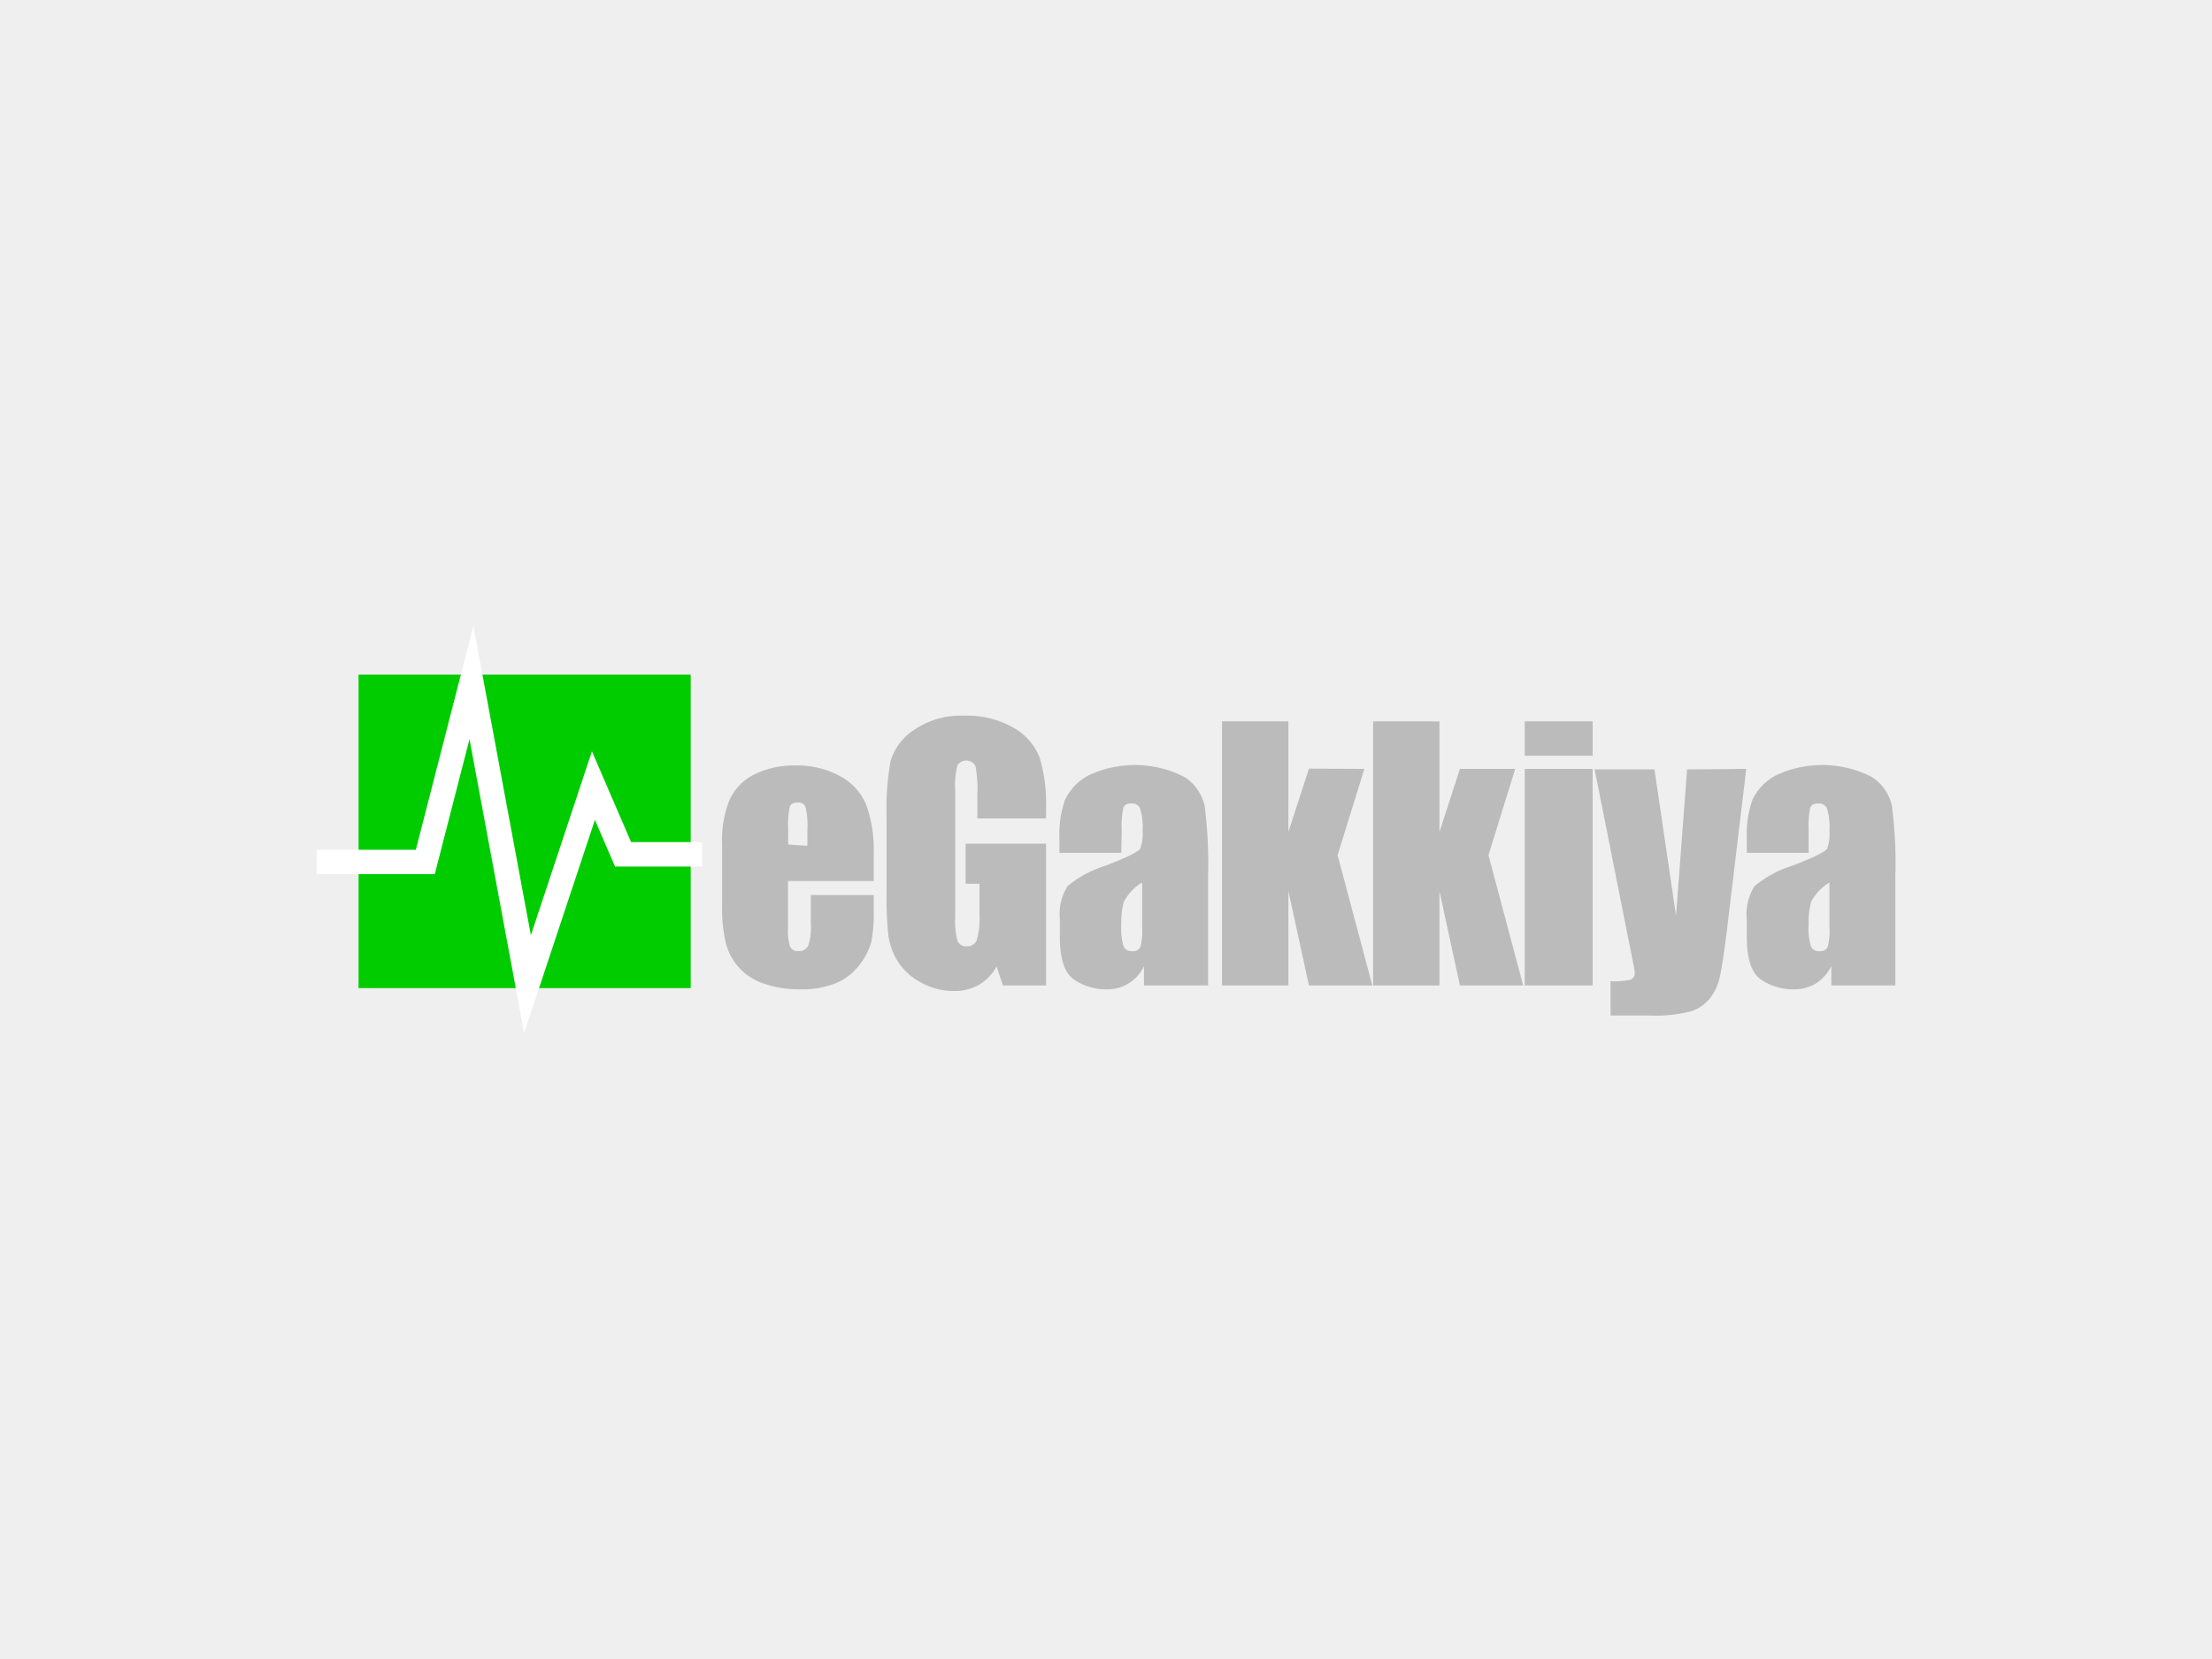 <svg xmlns="http://www.w3.org/2000/svg" viewBox="0 0 200 150"><path d="M0 0h200v150H0z" fill="#efefef"/><path d="M32.42 61h30.03v28.34H32.42z" fill="#0c0"/><path d="M47.39 93.4l-4.94-26.57-3.14 12.21H28.63v-2.21h8.97l5.2-20.23L48 84.56l5.52-16.63 3.54 8.21h6.42v2.21h-7.87l-1.82-4.22-6.4 19.27z" fill="#fff"/><path d="M79 79.66h-7.75v4.23a4.62 4.62 0 00.19 1.71.74.74 0 00.74.39.91.91 0 00.91-.51 5.71 5.71 0 00.22-2v-2.55H79v1.44a13.24 13.24 0 01-.22 2.79 5.82 5.82 0 01-1.07 2.08 5.22 5.22 0 01-2.14 1.66 8.22 8.22 0 01-3.23.55 9.55 9.55 0 01-3.34-.54 5.18 5.18 0 01-3.36-3.59 13.4 13.4 0 01-.35-3.32v-5.72a9.78 9.78 0 01.69-4A4.76 4.76 0 0168.25 70a8 8 0 013.63-.79 8.18 8.18 0 014.14 1 5.29 5.29 0 012.29 2.52 12 12 0 01.69 4.33zm-6-3.19V75a7.14 7.14 0 00-.16-2 .64.64 0 00-.67-.44c-.41 0-.67.12-.76.37a7.73 7.73 0 00-.15 2v1.43zM94.58 74h-6.21v-2.16a11.45 11.45 0 00-.17-2.57.94.94 0 00-1.63-.07 7.17 7.17 0 00-.2 2.27v11.46a6.81 6.81 0 00.2 2.12.81.81 0 00.83.51.9.9 0 00.92-.58 6.79 6.79 0 00.24-2.24v-2.83h-1.25v-3.63h7.27V89.1h-3.9l-.57-1.71a4.36 4.36 0 01-1.61 1.66 4.48 4.48 0 01-2.28.55 5.9 5.9 0 01-2.93-.76A5.5 5.5 0 0181.22 87a6 6 0 01-.89-2.35 30.07 30.07 0 01-.17-3.7v-7.13a24.31 24.31 0 01.36-5A5.13 5.13 0 0182.64 66a7.43 7.43 0 014.52-1.29 8.41 8.41 0 014.53 1.12A5.29 5.29 0 0194 68.5a14.26 14.26 0 01.58 4.5zm6.8 3.11h-5.59v-1.32a9.24 9.24 0 01.52-3.5 4.89 4.89 0 012.1-2.18 9.84 9.84 0 018.66.13 4.16 4.16 0 011.85 2.63 41.9 41.9 0 01.31 6.41v9.82h-5.8v-1.74a3.63 3.63 0 01-3.43 2.09 5.07 5.07 0 01-2.87-.87c-.87-.59-1.3-1.87-1.3-3.85v-1.6a4.74 4.74 0 01.69-3 9.81 9.81 0 013.44-1.86c2-.77 3-1.28 3.14-1.55a4 4 0 00.21-1.62 5.53 5.53 0 00-.23-2 .78.78 0 00-.76-.46q-.6 0-.75.39a7.78 7.78 0 00-.15 2zm1.89 2.68a4.32 4.32 0 00-1.66 1.76 7 7 0 00-.23 2 5.94 5.94 0 00.2 2 .77.77 0 00.79.45.73.73 0 00.73-.35 5.69 5.69 0 00.17-1.82zm20.09-10.27l-2.42 7.8 3.14 11.78h-5.73l-1.86-8.53v8.53h-6V65.22h6v10l1.86-5.72zm13.64 0l-2.42 7.8 3.14 11.78H132l-1.85-8.53v8.53h-6V65.22h6v10l1.85-5.7zm7-4.3v3.11h-6.14v-3.11zm0 4.3V89.1h-6.14V69.52zm13.89 0l-1.7 14.17c-.27 2.24-.5 3.77-.68 4.58a4.77 4.77 0 01-.91 2 3.6 3.6 0 01-1.76 1.18 12.5 12.5 0 01-3.61.37h-3.61v-3.1a7.08 7.08 0 001.79-.14.61.61 0 00.4-.63c0-.16-.13-.84-.37-2l-3.26-16.38h5.41l1.95 13.22 1-13.22zm5.64 7.59h-5.59v-1.32a9.24 9.24 0 01.52-3.5 4.89 4.89 0 012.1-2.18 9.84 9.84 0 018.66.13 4.14 4.14 0 011.84 2.63 40.58 40.58 0 01.31 6.41v9.82h-5.79v-1.74a4 4 0 01-1.41 1.57 3.89 3.89 0 01-2.06.52 5.07 5.07 0 01-2.87-.87c-.87-.59-1.3-1.87-1.3-3.85v-1.6a4.74 4.74 0 01.69-3 9.81 9.81 0 013.44-1.86c2-.77 3-1.28 3.14-1.55a4.06 4.06 0 00.2-1.62 5.61 5.61 0 00-.22-2 .79.79 0 00-.76-.46c-.41 0-.66.13-.76.39a8.51 8.51 0 00-.14 2zm1.88 2.68a4.47 4.47 0 00-1.66 1.76 7.08 7.08 0 00-.22 2 5.66 5.66 0 00.2 2 .76.76 0 00.78.45.72.72 0 00.73-.35 5.39 5.39 0 00.17-1.82z" fill="#bbb"/></svg>